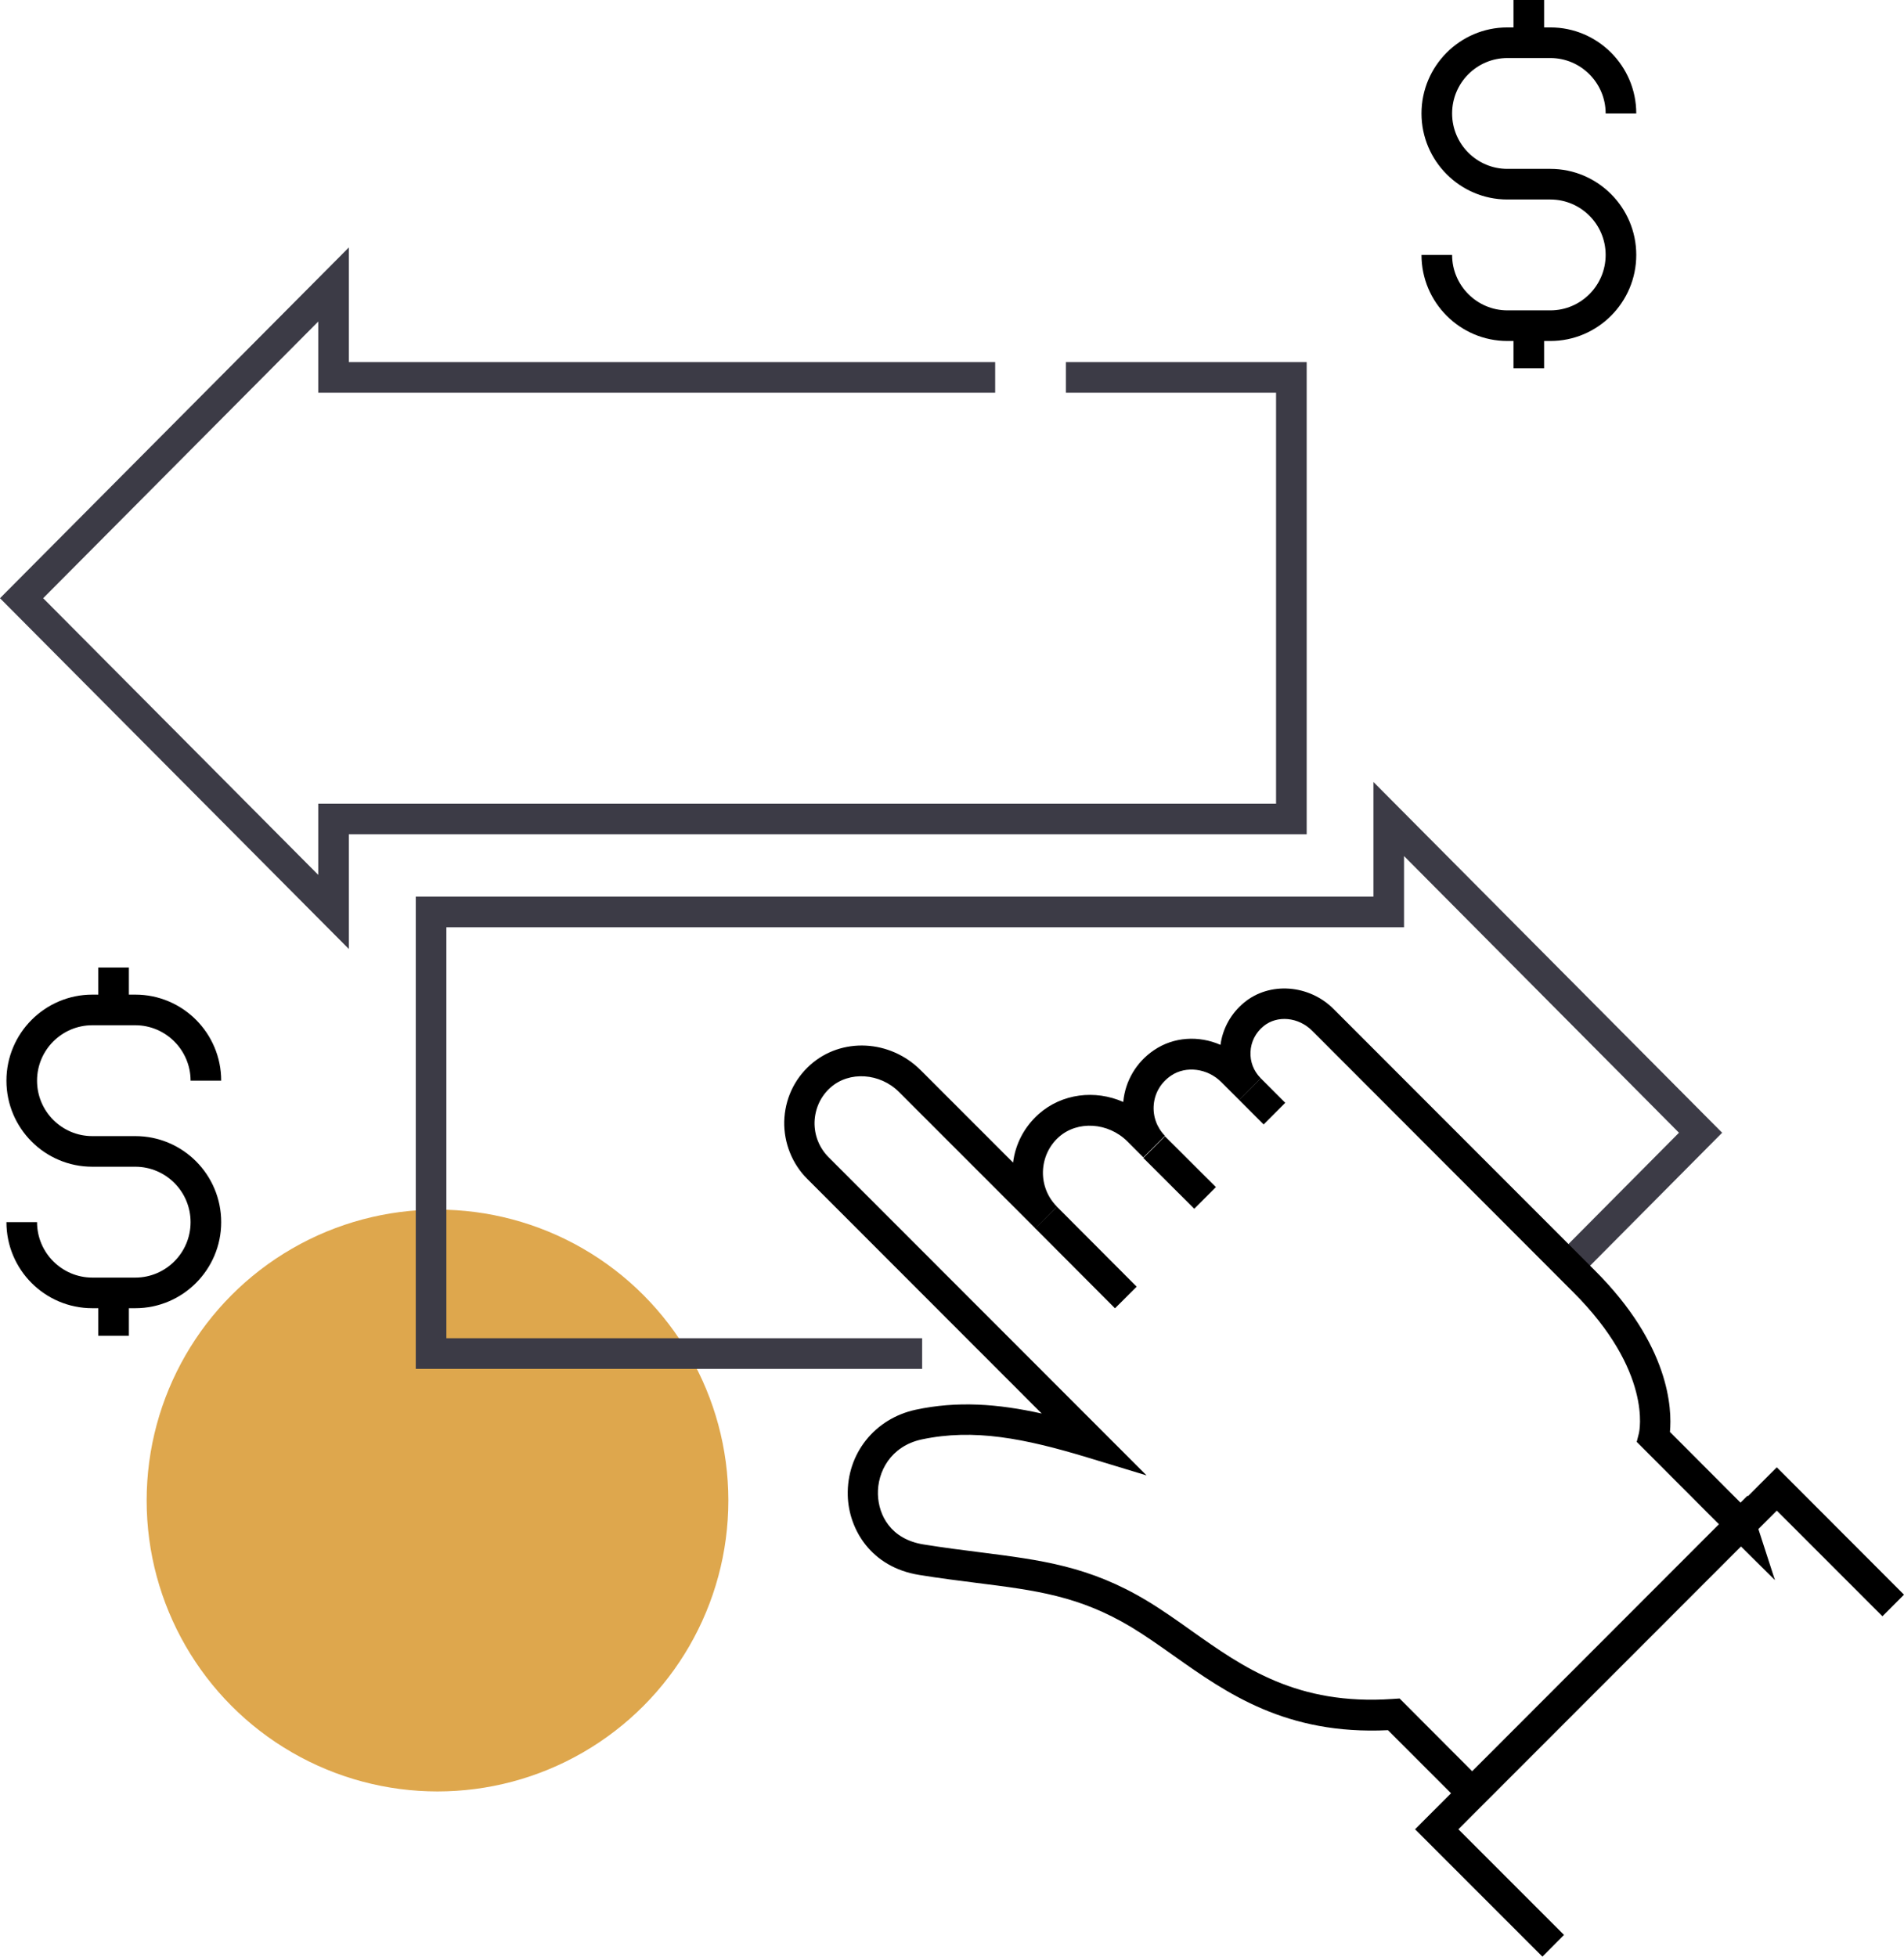 <svg xmlns="http://www.w3.org/2000/svg" viewBox="0 0 124.38 127.79"><circle cx="28.58" cy="98" fill="#dea74d" r="19"></circle><path d="m8.84 85.44h-2.81c-3.1 0-5.61-2.52-5.61-5.62h2c0 1.99 1.62 3.62 3.61 3.62h2.81c1.99 0 3.61-1.62 3.61-3.62s-1.62-3.62-3.61-3.62h-2.81c-3.1 0-5.61-2.52-5.61-5.62s2.52-5.62 5.61-5.62h2.81c3.1 0 5.61 2.52 5.61 5.62h-2c0-1.99-1.62-3.62-3.61-3.62h-2.81c-1.99 0-3.61 1.62-3.61 3.62s1.62 3.62 3.61 3.62h2.81c3.1 0 5.61 2.52 5.61 5.62s-2.52 5.62-5.61 5.62z"></path><path d="m6.42 63.19h2v1.84h-2z"></path><path d="m6.42 85.39h2v1.85h-2z"></path><path d="m101.28 22.27h-2.81c-3.09 0-5.61-2.52-5.61-5.62h2c0 1.99 1.62 3.62 3.61 3.62h2.81c1.99 0 3.61-1.62 3.61-3.62s-1.62-3.62-3.61-3.62h-2.81c-3.09 0-5.61-2.52-5.61-5.62s2.52-5.62 5.61-5.62h2.81c3.09 0 5.61 2.52 5.61 5.62h-2c0-1.99-1.62-3.62-3.61-3.62h-2.81c-1.99 0-3.61 1.62-3.61 3.62s1.62 3.62 3.61 3.62h2.81c3.09 0 5.61 2.52 5.61 5.62s-2.52 5.62-5.61 5.62z"></path><path d="m98.87 0h2v1.84h-2z"></path><path d="m98.87 22.21h2v1.84h-2z"></path><path d="m22.79 61.98-22.79-22.91 22.79-22.91v7.49h42.22v2h-44.22v-4.65l-17.97 18.07 17.97 18.07v-4.65h62.57v-26.84h-13.73v-2h15.73v30.84h-62.57z" fill="#3c3b46"></path><path d="m60.24 89.4h-33.08v-30.84h62.56v-7.49l22.78 22.91-8.81 8.87-1.42-1.41 7.41-7.46-17.96-18.07v4.65h-62.56v26.84h31.08z" fill="#3c3b46"></path><path d="m96.18 118.51-5.51-5.51c-6.66.32-10.54-2.42-13.96-4.84-.95-.67-1.85-1.31-2.79-1.88-3.41-2.05-6.23-2.41-10.13-2.9-1.16-.15-2.4-.3-3.74-.52-3.14-.5-4.61-2.97-4.67-5.19-.07-2.72 1.75-5.02 4.44-5.6 2.71-.58 5.36-.39 8.23.25l-15.31-15.32c-.99-.98-1.54-2.36-1.51-3.76.04-1.43.64-2.74 1.7-3.69 2.04-1.82 5.22-1.66 7.23.36l6.02 6.02c.15-1.22.73-2.32 1.66-3.16 1.53-1.36 3.7-1.61 5.54-.8 0 0 0-.02 0-.03.13-1.35.86-2.58 2-3.35 1.29-.88 2.93-.97 4.35-.35.14-1.07.69-2.06 1.54-2.76 1.67-1.38 4.25-1.19 5.86.43l17.05 17.06c4.9 4.89 5.05 9.04 4.91 10.55l4.61 4.62.46-.46 1.79 5.52-2.25-2.23-17.54 17.55zm-4.74-7.57 4.73 4.74 16.12-16.13-5.37-5.38.14-.55c.04-.15.89-4.06-4.29-9.23l-17.05-17.07c-.9-.9-2.29-1.03-3.18-.3-.52.43-.82 1.02-.85 1.68-.03.64.2 1.24.65 1.7l.02.02-1.41 1.42s-.02-.02-.03-.03l-1.14-1.14c-.9-.9-2.31-1.08-3.28-.42-.66.45-1.06 1.12-1.13 1.89-.07.76.2 1.5.73 2.04l-1.41 1.41-1.04-1.04c-1.25-1.25-3.26-1.38-4.48-.29-.65.58-1.01 1.38-1.04 2.25-.02.86.3 1.67.9 2.28l.02.02-1.41 1.42s-.02-.02-.03-.03l-8.88-8.88c-1.25-1.25-3.26-1.38-4.48-.29-.65.58-1.01 1.38-1.04 2.25-.02.87.31 1.69.92 2.3l20.77 20.78-3.82-1.16c-4.19-1.27-7.47-1.91-10.87-1.19-2.03.44-2.9 2.12-2.86 3.59.04 1.36.84 2.93 2.99 3.27 1.32.21 2.54.37 3.68.51 3.99.51 7.14.9 10.91 3.17 1.01.61 1.97 1.29 2.91 1.96 3.39 2.4 6.9 4.88 13.13 4.45l.45-.03z"></path><path d="m69.96 78.45h2v7.38h-2z" transform="matrix(.708 -.706 .706 .708 -37.29 74.07)"></path><path d="m76.07 74.2h2v4.7h-2z" transform="matrix(.706 -.708 .708 .706 -31.55 77.1)"></path><path d="m81.47 70.81h2v2.27h-2z" transform="matrix(.707 -.707 .707 .707 -26.72 79.37)"></path><path d="m100.76 127.79-8.32-8.32 23.63-23.64 8.31 8.32-1.41 1.41-6.9-6.9-20.8 20.81 6.9 6.9z"></path></svg>
